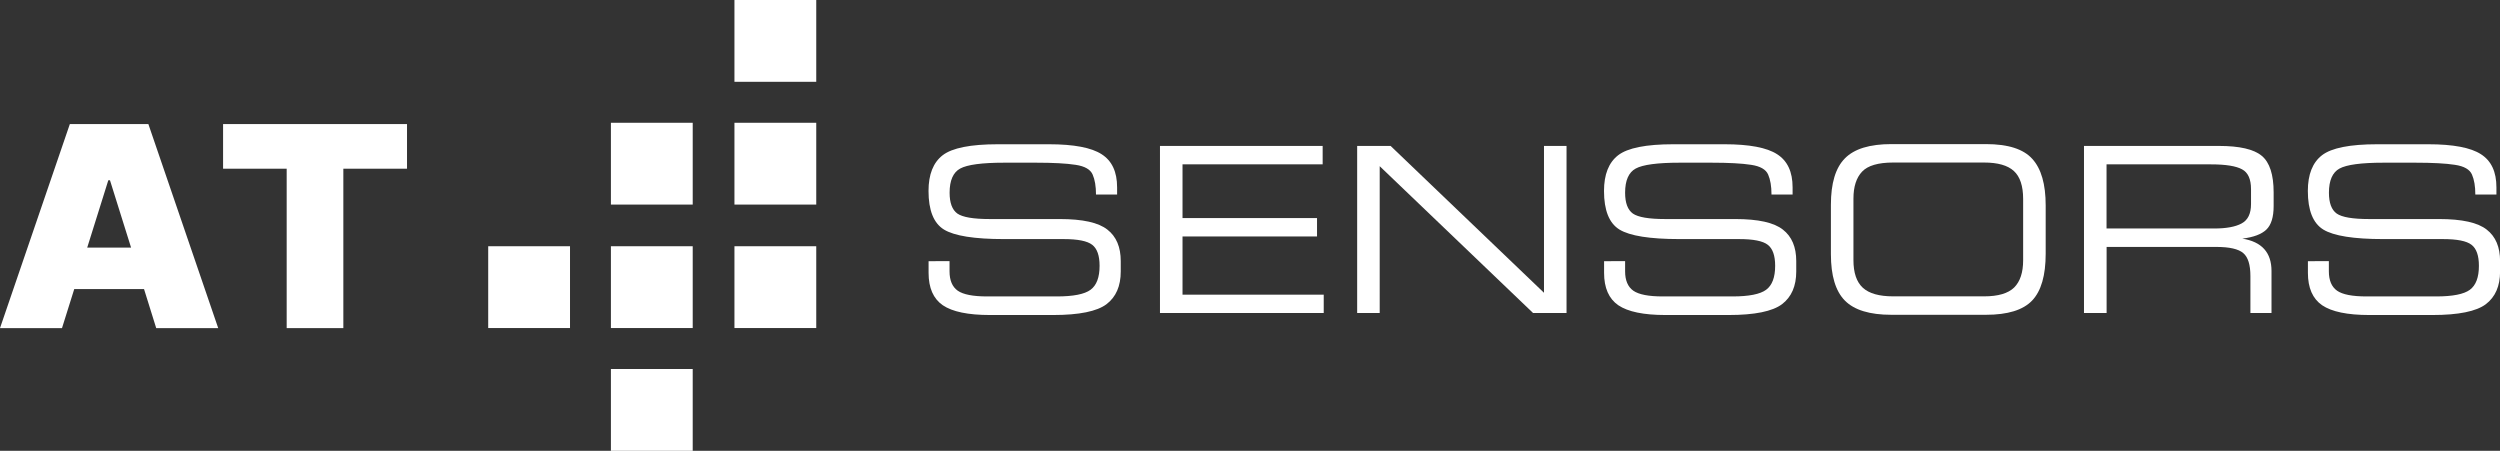 <svg xmlns="http://www.w3.org/2000/svg" xmlns:xlink="http://www.w3.org/1999/xlink" version="1.1" id="At_Sensors" x="0px" y="0px" viewBox="0 0 3282.4 591.9" style="enable-background:new 0 0 3282.4 591.9;" xml:space="preserve"><rect x="0" y="0" width="3282.4" height="591.9" fill="#333333" stroke="none"/> <style type="text/css"> .st0{fill:#FFFFFF;} </style> <g id="Sensors"> <path class="st0" d="M1246.7,342.6v13.6c0,11.9,3.6,20.4,10.8,25.5c7.2,5,20,7.5,38.5,7.5h91.7c21.5,0,36.2-2.9,44.1-8.7 c8-5.9,11.9-16.4,11.9-31.5c0-13.4-3.2-22.6-9.7-27.6c-6.4-5-18.9-7.5-37.6-7.5h-78.3c-38.8,0-65.1-4.2-78.7-12.5 c-13.6-8.4-20.3-25.3-20.3-50.7c0-21.7,6.2-37.3,18.6-46.9c12.5-9.6,36.6-14.4,72.4-14.4h67.2c32.6,0,55.7,4.4,69.1,13.1 c13.6,8.7,20.3,23.1,20.3,43.5v9.4H1439c0-10.8-1.5-19.6-4.4-26.2c-2.9-6.7-10.3-11-22.4-12.8c-12.2-1.9-29.5-2.8-52-2.8h-41.7 c-29.2,0-48.5,2.6-57.8,7.7c-9.2,5-13.9,15.6-13.9,31.7c0,13.4,3.4,22.5,10.2,27.4c6.9,4.8,21,7.2,42.5,7.2h92 c30,0,50.8,4.6,62.5,13.9c11.7,9.1,17.5,22.9,17.5,41.3v13.6c0,19.2-6.2,33.5-18.7,43c-12.5,9.4-35.8,14.2-70,14.2h-83.1 c-28.6,0-49.2-4.3-61.8-12.8c-12.5-8.6-18.7-22.8-18.7-42.6v-15.3H1246.7z"></path> <path class="st0" d="M1523,411V191.6h213.6v24.2h-184v70.5h176.6v24.2h-176.6v76.4H1738V411H1523z"></path> <path class="st0" d="M1781.9,191.6h43.9l201.4,192.8V191.6h29.6V411h-43.9l-201.4-192.8V411h-29.6V191.6z"></path> <path class="st0" d="M2133.7,342.6v13.6c0,11.9,3.6,20.4,10.8,25.5c7.2,5,20,7.5,38.5,7.5h91.7c21.5,0,36.2-2.9,44.1-8.7 c8-5.9,11.9-16.4,11.9-31.5c0-13.4-3.2-22.6-9.7-27.6c-6.4-5-18.9-7.5-37.6-7.5H2205c-38.8,0-65.1-4.2-78.7-12.5 c-13.6-8.4-20.3-25.3-20.3-50.7c0-21.7,6.2-37.3,18.6-46.9c12.5-9.6,36.6-14.4,72.4-14.4h67.2c32.6,0,55.7,4.4,69.1,13.1 c13.6,8.7,20.3,23.1,20.3,43.5v9.4h-27.7c0-10.8-1.5-19.6-4.4-26.2c-2.9-6.7-10.3-11-22.4-12.8c-12.2-1.9-29.5-2.8-52-2.8h-41.7 c-29.2,0-48.5,2.6-57.8,7.7c-9.2,5-13.9,15.6-13.9,31.7c0,13.4,3.4,22.5,10.2,27.4c6.9,4.8,21,7.2,42.5,7.2h92 c30,0,50.8,4.6,62.5,13.9c11.7,9.1,17.5,22.9,17.5,41.3v13.6c0,19.2-6.2,33.5-18.7,43c-12.5,9.4-35.8,14.2-70,14.2h-83.1 c-28.6,0-49.2-4.3-61.8-12.8c-12.5-8.6-18.7-22.8-18.7-42.6v-15.3H2133.7z"></path> <path class="st0" d="M2403.9,333.7v-64.9c0-28.2,6.1-48.5,18.4-60.9c12.3-12.5,32.6-18.7,60.9-18.7h124.3c29,0,49.3,6.5,60.9,19.5 c11.7,12.9,17.5,33.2,17.5,61v63.4c0,28.5-5.9,49-17.8,61.5c-11.9,12.5-32.1,18.7-60.6,18.7h-124.3c-28.3,0-48.6-6.2-60.9-18.6 C2410,382.3,2403.9,361.9,2403.9,333.7z M2433.5,260.7v80.8c0,16.7,4.1,28.8,12.4,36.4c8.3,7.5,21.5,11.2,39.8,11.2H2605 c18.5,0,31.6-3.9,39.5-11.6c7.9-7.9,11.8-19.8,11.8-35.7v-80.6c0-17.1-4.1-29.3-12.2-36.7c-8.1-7.4-21.1-11.1-39.1-11.1h-119.3 c-19.7,0-33.3,4-40.8,11.9C2437.3,233.3,2433.5,245.1,2433.5,260.7z"></path> <path class="st0" d="M2736.2,411V191.6h177.1c27.1,0,45.9,4.3,56.3,13c10.4,8.6,15.6,24.7,15.6,48.1v17.8c0,14.5-3.2,24.9-9.6,31 c-6.4,6.1-16.9,10-31.5,11.8c25.6,4.1,38.3,18.3,38.3,42.5V411h-27.7v-48.5c0-14.8-3.1-24.9-9.4-30.2c-6.3-5.4-18.1-8.1-35.5-8.1 h-143.9V411H2736.2z M2765.8,300h141.5c15.7,0,27.7-2.2,35.8-6.6c8.3-4.4,12.4-12.9,12.4-25.5v-19.5c0-13.2-3.9-21.9-11.8-26.1 c-7.8-4.3-21.4-6.5-40.8-6.5h-137.1V300z"></path> <path class="st0" d="M3057.7,342.6v13.6c0,11.9,3.6,20.4,10.8,25.5c7.2,5,20,7.5,38.5,7.5h91.7c21.5,0,36.2-2.9,44.1-8.7 c8-5.9,11.9-16.4,11.9-31.5c0-13.4-3.2-22.6-9.7-27.6c-6.4-5-18.9-7.5-37.6-7.5h-78.3c-38.8,0-65.1-4.2-78.7-12.5 c-13.6-8.4-20.3-25.3-20.3-50.7c0-21.7,6.2-37.3,18.6-46.9c12.5-9.6,36.6-14.4,72.4-14.4h67.2c32.6,0,55.7,4.4,69.1,13.1 c13.6,8.7,20.3,23.1,20.3,43.5v9.4H3250c0-10.8-1.5-19.6-4.4-26.2c-2.9-6.7-10.3-11-22.4-12.8c-12.2-1.9-29.5-2.8-52-2.8h-41.7 c-29.2,0-48.5,2.6-57.8,7.7c-9.2,5-13.9,15.6-13.9,31.7c0,13.4,3.4,22.5,10.2,27.4c6.9,4.8,21,7.2,42.5,7.2h92 c30,0,50.8,4.6,62.5,13.9c11.7,9.1,17.5,22.9,17.5,41.3v13.6c0,19.2-6.2,33.5-18.7,43c-12.5,9.4-35.8,14.2-70,14.2h-83.1 c-28.6,0-49.2-4.3-61.8-12.8c-12.5-8.6-18.7-22.8-18.7-42.6v-15.3H3057.7z"></path> </g> <g id="Symbol"> <rect x="964.3" class="st0" width="107.4" height="107.4"></rect> <rect x="802.1" y="161.2" class="st0" width="107.4" height="107.4"></rect> <rect x="964.3" y="161.2" class="st0" width="107.4" height="107.4"></rect> <rect x="641" y="323.3" class="st0" width="107.4" height="107.4"></rect> <rect x="802.1" y="323.3" class="st0" width="107.4" height="107.4"></rect> <rect x="964.3" y="323.3" class="st0" width="107.4" height="107.4"></rect> <rect x="802.1" y="484.5" class="st0" width="107.4" height="107.4"></rect> </g> <g id="AT"> <path class="st0" d="M205.1,430.8h81.4l-91.7-267.9H91.7L0,430.8h81.4l16.1-51.3h91.6L205.1,430.8z M114.5,325.1l27.7-88.4h2.2 l27.7,88.4H114.5z"></path> <path class="st0" d="M292.9,221.5v-58.6h241.5v58.6h-83.6v209.3h-74.4V221.5H292.9z"></path> </g> </svg>